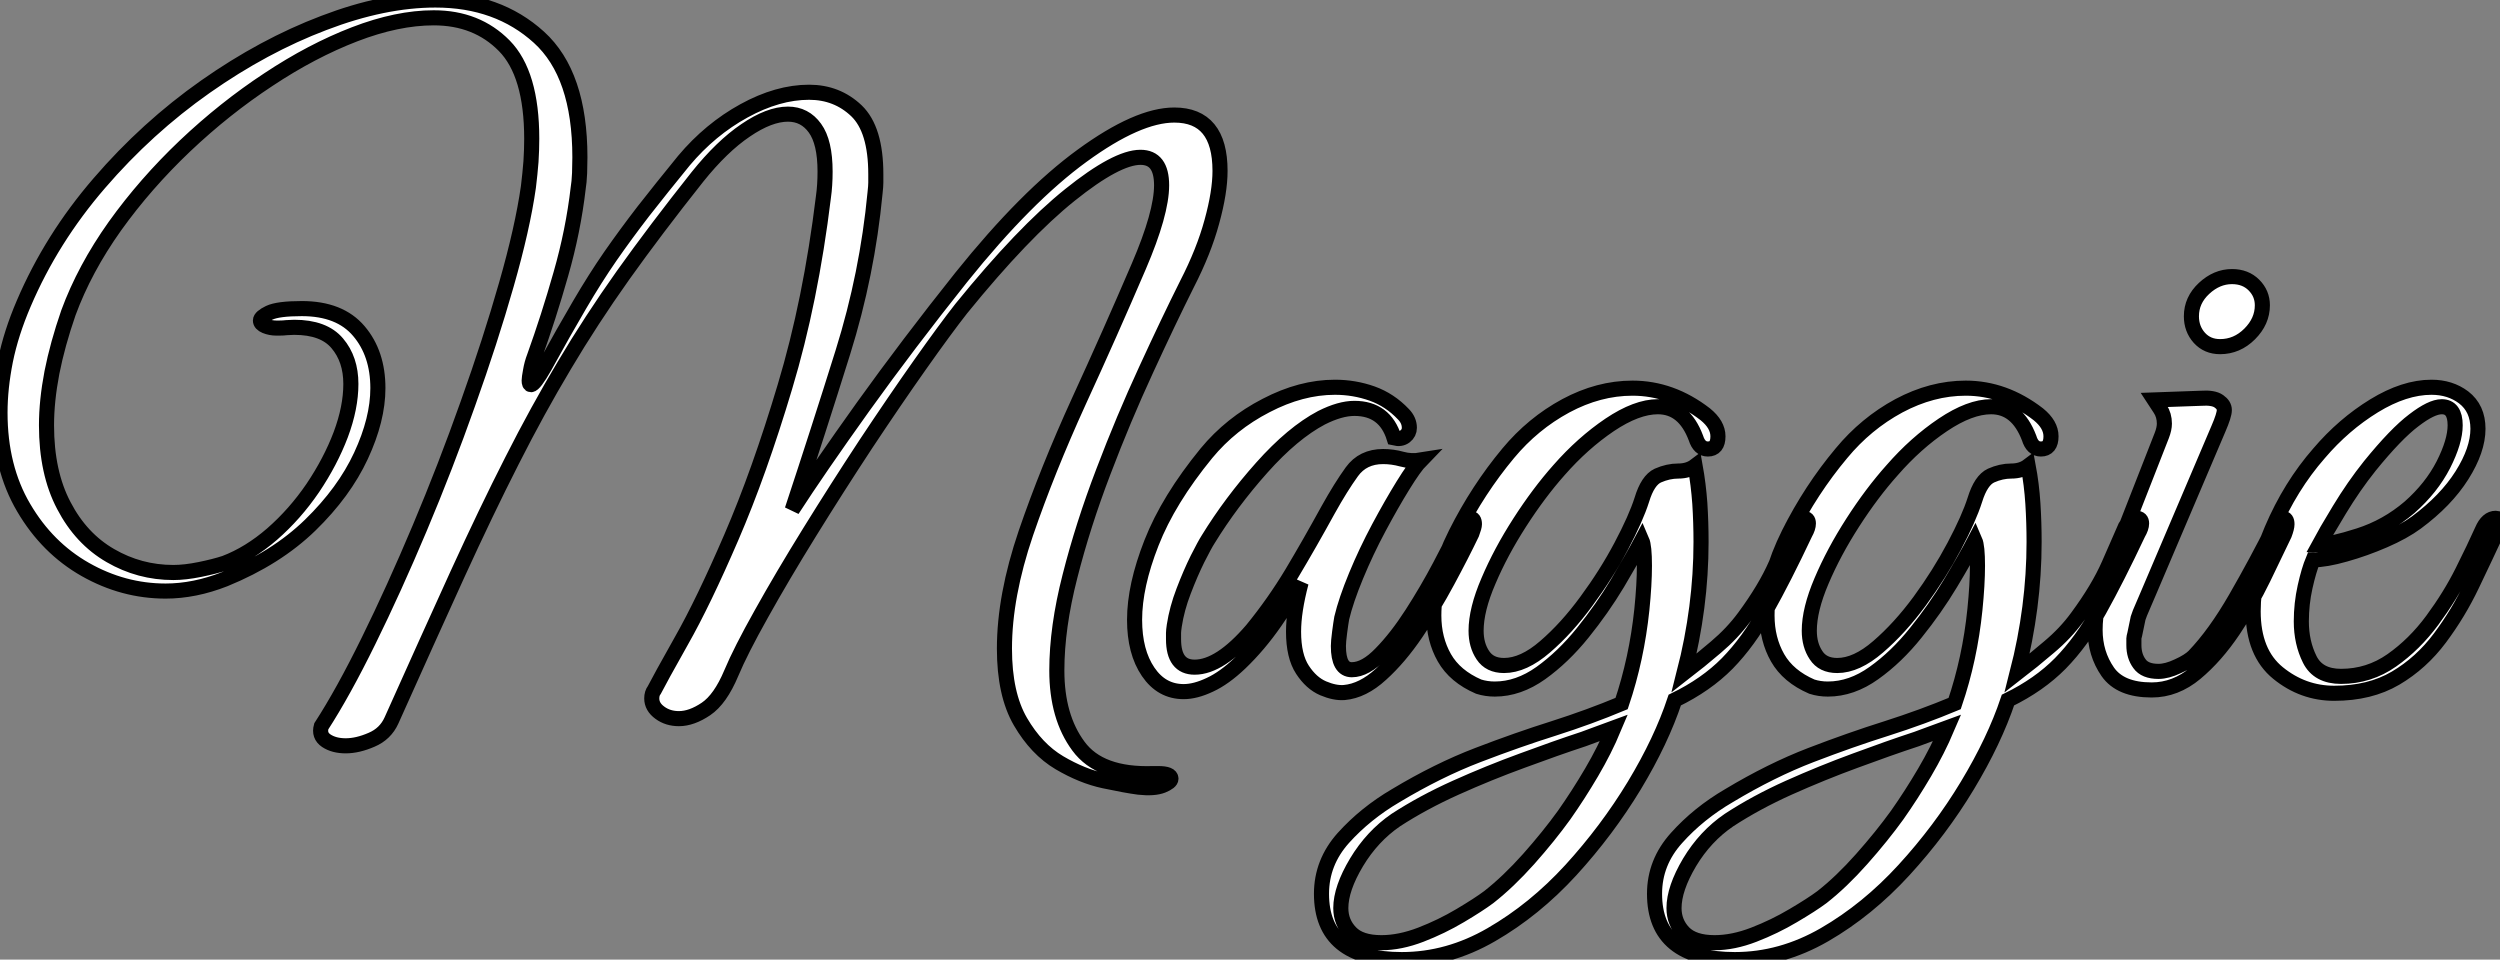 <?xml version="1.0" standalone="no"?>
<svg xmlns="http://www.w3.org/2000/svg" viewBox="1.002 -5.192 165.59 63.56"><rect x="1.002" y="-5.192" width="165.59" height="63.56" fill="#808080" stroke="none"/><path d="M76.44 6.44L76.44 6.44Q75.60 6.33 74.14 6.02Q72.69 5.71 71.18 4.82Q69.66 3.92 68.60 2.10Q67.54 0.28 67.54-2.74L67.54-2.74Q67.54-6.22 68.96-10.39Q70.39-14.56 72.46-19.10Q74.54-23.63 76.44-28.06L76.44-28.06Q77.95-31.58 77.95-33.43L77.95-33.43Q77.95-35.28 76.55-35.28L76.55-35.28Q74.98-35.28 71.88-32.79Q68.77-30.30 64.68-25.26L64.68-25.26Q63.62-23.91 61.94-21.53Q60.26-19.15 58.35-16.27Q56.45-13.38 54.63-10.44Q52.81-7.50 51.44-5.04Q50.06-2.58 49.45-1.12L49.45-1.12Q48.72 0.62 47.77 1.26Q46.82 1.90 45.98 1.90L45.98 1.90Q45.25 1.90 44.72 1.51Q44.18 1.12 44.18 0.56L44.18 0.56Q44.18 0.22 44.35 0L44.35 0Q44.69-0.67 46.14-3.25Q47.60-5.82 49.45-10.11Q51.30-14.39 53.00-20.08Q54.71-25.76 55.55-32.65L55.55-32.65Q55.66-33.43 55.66-34.33L55.66-34.33Q55.66-36.29 54.99-37.21Q54.32-38.14 53.20-38.14L53.20-38.14Q51.97-38.14 50.40-37.07Q48.83-36.01 47.21-33.99L47.21-33.99Q44.41-30.46 42.28-27.47Q40.15-24.47 38.39-21.50Q36.62-18.54 34.92-15.18Q33.21-11.82 31.30-7.64Q29.40-3.47 26.94 2.02L26.94 2.02Q26.54 2.91 25.62 3.30Q24.70 3.70 23.91 3.70L23.91 3.70Q23.13 3.70 22.62 3.36Q22.12 3.02 22.29 2.41L22.29 2.41Q23.74 0.17 25.42-3.25Q27.10-6.66 28.81-10.72Q30.52-14.78 32.00-18.96Q33.49-23.13 34.55-26.85Q35.62-30.58 36.01-33.32L36.01-33.32Q36.12-34.22 36.18-35Q36.23-35.78 36.23-36.51L36.23-36.51Q36.23-40.82 34.41-42.67Q32.59-44.52 29.74-44.52L29.74-44.52Q27.33-44.52 24.50-43.43Q21.67-42.34 18.79-40.43Q15.90-38.53 13.27-36.04Q10.64-33.54 8.62-30.72Q6.61-27.89 5.54-24.98L5.54-24.98Q4.82-22.90 4.45-21.03Q4.09-19.15 4.09-17.53L4.09-17.53Q4.09-14.39 5.24-12.21Q6.38-10.02 8.32-8.90Q10.25-7.78 12.49-7.78L12.49-7.78Q13.27-7.78 14.25-7.98Q15.23-8.18 15.90-8.40L15.90-8.40Q17.53-9.02 19.04-10.33Q20.55-11.65 21.73-13.38Q22.90-15.12 23.58-16.91Q24.25-18.70 24.25-20.27L24.25-20.27Q24.25-21.90 23.35-22.96Q22.46-24.02 20.50-24.02L20.50-24.02Q20.27-24.02 20.02-24.00Q19.77-23.97 19.49-23.97L19.49-23.97L19.32-23.97Q18.93-23.97 18.59-24.11Q18.26-24.25 18.26-24.47L18.26-24.47Q18.26-24.70 18.84-24.98Q19.43-25.26 21-25.26L21-25.26Q23.52-25.26 24.78-23.77Q26.04-22.29 26.04-19.99L26.04-19.99Q26.04-17.92 24.92-15.51Q23.80-13.10 21.56-10.92Q19.32-8.74 15.90-7.34L15.90-7.34Q13.89-6.55 11.98-6.55L11.98-6.55Q9.18-6.55 6.66-7.98Q4.14-9.41 2.58-12.07Q1.01-14.73 1.01-18.37L1.01-18.37Q1.01-19.99 1.37-21.81Q1.74-23.63 2.58-25.59L2.58-25.59Q4.42-29.90 7.59-33.57Q10.75-37.24 14.62-39.96Q18.48-42.67 22.46-44.18Q26.43-45.70 29.85-45.70L29.85-45.70Q33.99-45.70 36.71-43.23Q39.42-40.77 39.42-35.28L39.42-35.28Q39.42-34.89 39.40-34.24Q39.37-33.60 39.31-33.26L39.31-33.26Q38.98-30.41 38.16-27.55Q37.35-24.70 36.40-22.06L36.40-22.06Q36.23-21.62 36.15-21.14Q36.06-20.66 36.06-20.50L36.06-20.50Q36.06-20.22 36.18-20.22L36.18-20.22Q36.40-20.22 37.07-21.39L37.07-21.39Q38.36-23.74 39.40-25.51Q40.43-27.27 41.44-28.73Q42.45-30.18 43.62-31.70Q44.80-33.21 46.31-35.06L46.31-35.06Q48.05-37.13 50.29-38.36Q52.53-39.59 54.60-39.59L54.60-39.59Q56.45-39.59 57.74-38.36Q59.02-37.13 59.02-34.16L59.02-34.16Q59.02-33.82 59.02-33.60Q59.02-33.38 58.97-32.93L58.97-32.93Q58.46-27.55 56.84-22.37Q55.22-17.19 53.48-11.93L53.48-11.93Q55.22-14.62 58.18-18.76Q61.15-22.90 64.68-27.33L64.68-27.33Q68.99-32.70 72.69-35.39Q76.38-38.08 78.79-38.08L78.79-38.08Q81.82-38.08 81.82-34.38L81.82-34.38Q81.82-32.98 81.28-31.02Q80.75-29.06 79.63-26.88L79.63-26.88Q78.40-24.42 76.92-21.20Q75.43-17.98 74.09-14.45Q72.74-10.92 71.88-7.53Q71.01-4.14 71.01-1.29L71.01-1.29Q71.01 1.79 72.44 3.72Q73.86 5.66 77.39 5.54L77.39 5.54L77.73 5.54Q78.57 5.54 78.57 5.88L78.57 5.88Q78.57 6.10 78.01 6.33Q77.45 6.55 76.44 6.44ZM90.05 0.17L90.05 0.17Q89.43 0.22 88.65-0.11Q87.86-0.45 87.28-1.34Q86.69-2.24 86.69-3.86L86.69-3.86Q86.69-5.21 87.19-7.11L87.19-7.11Q86.52-6.05 85.46-4.51Q84.39-2.97 83.16-1.79L83.16-1.79Q82.10-0.78 81.14-0.34Q80.19 0.11 79.41 0.11L79.41 0.11Q77.95 0.11 77.06-1.20Q76.16-2.52 76.16-4.65L76.16-4.65Q76.16-6.89 77.28-9.74Q78.40-12.60 80.92-15.68L80.92-15.68Q82.54-17.64 84.87-18.84Q87.19-20.05 89.43-20.05L89.43-20.05Q90.72-20.05 91.90-19.63Q93.07-19.21 93.97-18.26L93.97-18.26Q94.36-17.86 94.36-17.36L94.36-17.36Q94.36-17.02 94.08-16.80Q93.80-16.58 93.35-16.69L93.35-16.69Q92.74-18.65 90.72-18.65L90.72-18.65Q89.77-18.65 88.54-18.03L88.54-18.03Q86.63-17.02 84.59-14.73Q82.54-12.43 81.03-9.97L81.03-9.97Q80.81-9.63 80.33-8.68Q79.86-7.73 79.41-6.55Q78.96-5.38 78.79-4.26L78.79-4.26Q78.74-3.92 78.74-3.78Q78.74-3.64 78.74-3.36L78.74-3.36Q78.74-1.51 80.14-1.51L80.14-1.51Q81.82-1.51 83.94-3.98L83.94-3.98Q85.40-5.77 86.58-7.73Q87.75-9.69 88.98-11.93L88.98-11.93Q89.82-13.44 90.55-14.45Q91.28-15.46 92.62-15.46L92.62-15.46Q93.24-15.46 93.86-15.29Q94.47-15.12 95.14-15.23L95.14-15.23Q94.70-14.78 93.94-13.55Q93.18-12.32 92.34-10.75Q91.50-9.18 90.83-7.56Q90.16-5.94 89.88-4.76L89.88-4.76Q89.82-4.42 89.74-3.81Q89.66-3.19 89.66-2.91L89.66-2.91Q89.66-1.34 90.55-1.34L90.55-1.34Q91.45-1.34 92.48-2.41Q93.52-3.47 94.53-5.04Q95.54-6.61 96.38-8.20Q97.22-9.80 97.72-10.81L97.72-10.81Q97.94-11.37 98.39-11.37L98.39-11.37Q98.67-11.37 98.67-10.98L98.67-10.98Q98.67-10.81 98.50-10.36L98.50-10.36Q97.83-8.96 96.88-7.20Q95.93-5.43 94.81-3.78Q93.69-2.13 92.48-1.04Q91.28 0.06 90.05 0.17ZM93.86 17.86L93.86 17.86Q88.54 17.86 88.54 13.50L88.54 13.50Q88.54 11.42 89.99 9.80Q91.45 8.18 93.46 7L93.46 7Q96.26 5.32 98.90 4.31Q101.53 3.30 103.91 2.55Q106.29 1.79 108.42 0.90L108.42 0.90Q109.42-2.07 109.76-5.32L109.76-5.32Q109.93-7 109.93-8.23L109.93-8.23Q109.93-9.52 109.76-9.91L109.76-9.91Q109.14-8.74 108.14-7.06Q107.13-5.38 105.84-3.78Q104.55-2.18 103.07-1.12Q101.58-0.06 100.02-0.06L100.02-0.06Q99.46-0.06 98.95-0.22L98.95-0.22Q97.38-0.90 96.68-2.13Q95.98-3.36 95.98-4.93L95.98-4.93Q95.98-7.45 97.44-10.36Q98.90-13.27 100.91-15.68L100.91-15.68Q102.54-17.64 104.72-18.82Q106.90-19.99 109.14-19.99L109.14-19.99Q111.72-19.99 113.96-18.26L113.96-18.26Q114.80-17.58 114.80-16.80L114.80-16.80Q114.80-15.96 114.13-15.96L114.13-15.96Q113.57-15.96 113.34-16.69L113.34-16.69Q112.56-18.76 110.82-18.76L110.82-18.76Q109.42-18.76 107.63-17.56Q105.84-16.35 104.27-14.56L104.27-14.56Q102.93-13.05 101.67-11.09Q100.41-9.13 99.60-7.22Q98.78-5.32 98.78-3.92L98.78-3.92Q98.78-2.97 99.23-2.30Q99.68-1.62 100.63-1.62L100.63-1.62Q101.92-1.62 103.35-2.86Q104.78-4.09 106.09-5.88Q107.41-7.67 108.39-9.52Q109.37-11.37 109.76-12.60L109.76-12.60Q110.15-13.89 110.82-14.20Q111.50-14.50 112.17-14.50Q112.84-14.50 113.29-14.84L113.29-14.84Q113.51-13.61 113.60-12.35Q113.68-11.09 113.68-9.80L113.68-9.80Q113.68-5.49 112.56-1.12L112.56-1.12Q113.57-1.90 114.66-2.83Q115.75-3.75 116.54-4.82L116.54-4.82Q117.94-6.72 118.64-8.32Q119.34-9.91 119.73-10.81L119.73-10.81Q120.06-11.37 120.46-11.37L120.46-11.37Q120.79-11.37 120.79-11.03L120.79-11.03Q120.79-10.75 120.57-10.36L120.57-10.36Q119.17-7.39 117.99-5.29Q116.82-3.19 115.42-1.76Q114.02-0.34 111.94 0.67L111.94 0.67Q111.05 3.36 109.26 6.33Q107.46 9.30 105.06 11.93Q102.65 14.56 99.79 16.21Q96.94 17.86 93.86 17.86ZM92.51 16.74L92.51 16.74Q93.74 16.74 95.12 16.21Q96.49 15.68 97.72 14.95Q98.95 14.22 99.62 13.72L99.62 13.72Q100.91 12.71 102.26 11.20Q103.60 9.69 104.61 8.29L104.61 8.29Q105.56 6.94 106.43 5.46Q107.30 3.98 107.91 2.52L107.91 2.52Q107.46 2.69 106.82 2.91Q106.18 3.14 105.90 3.25L105.90 3.25Q104.05 3.86 101.84 4.68Q99.62 5.49 97.44 6.47Q95.26 7.45 93.46 8.62L93.46 8.62Q91.90 9.69 90.86 11.42Q89.82 13.16 89.82 14.45L89.82 14.45Q89.82 15.40 90.47 16.07Q91.11 16.74 92.51 16.74ZM115.92 17.86L115.92 17.86Q110.60 17.86 110.60 13.50L110.60 13.50Q110.60 11.42 112.06 9.80Q113.51 8.18 115.53 7L115.53 7Q118.33 5.32 120.96 4.31Q123.59 3.30 125.97 2.55Q128.35 1.79 130.48 0.90L130.48 0.90Q131.49-2.07 131.82-5.32L131.82-5.32Q131.99-7 131.99-8.23L131.99-8.23Q131.99-9.52 131.82-9.91L131.82-9.91Q131.21-8.74 130.20-7.06Q129.19-5.38 127.90-3.78Q126.62-2.18 125.13-1.12Q123.65-0.06 122.08-0.06L122.08-0.06Q121.52-0.06 121.02-0.22L121.02-0.22Q119.45-0.90 118.75-2.13Q118.05-3.36 118.05-4.93L118.05-4.93Q118.05-7.45 119.50-10.36Q120.96-13.27 122.98-15.68L122.98-15.68Q124.60-17.64 126.78-18.82Q128.97-19.99 131.21-19.99L131.21-19.99Q133.78-19.99 136.02-18.26L136.02-18.26Q136.86-17.58 136.86-16.80L136.86-16.80Q136.86-15.96 136.19-15.96L136.19-15.96Q135.63-15.96 135.41-16.69L135.41-16.69Q134.62-18.76 132.89-18.76L132.89-18.76Q131.49-18.76 129.70-17.56Q127.90-16.35 126.34-14.56L126.34-14.56Q124.99-13.05 123.73-11.09Q122.47-9.13 121.66-7.22Q120.85-5.32 120.85-3.92L120.85-3.92Q120.85-2.97 121.30-2.30Q121.74-1.62 122.70-1.62L122.70-1.62Q123.98-1.62 125.41-2.86Q126.84-4.09 128.16-5.88Q129.47-7.67 130.45-9.52Q131.43-11.37 131.82-12.60L131.82-12.60Q132.22-13.89 132.89-14.20Q133.56-14.50 134.23-14.50Q134.90-14.50 135.35-14.84L135.35-14.84Q135.58-13.61 135.66-12.35Q135.74-11.09 135.74-9.80L135.74-9.80Q135.74-5.49 134.62-1.12L134.62-1.12Q135.63-1.90 136.72-2.83Q137.82-3.75 138.60-4.82L138.60-4.82Q140-6.72 140.70-8.32Q141.40-9.91 141.79-10.81L141.79-10.81Q142.13-11.37 142.52-11.37L142.52-11.37Q142.86-11.37 142.86-11.03L142.86-11.03Q142.86-10.75 142.63-10.36L142.63-10.36Q141.23-7.39 140.06-5.29Q138.88-3.19 137.48-1.76Q136.08-0.34 134.01 0.67L134.01 0.67Q133.11 3.36 131.32 6.33Q129.53 9.30 127.12 11.93Q124.71 14.56 121.86 16.21Q119.00 17.86 115.92 17.86ZM114.58 16.74L114.58 16.74Q115.81 16.74 117.18 16.21Q118.55 15.68 119.78 14.95Q121.02 14.22 121.69 13.72L121.69 13.72Q122.98 12.71 124.32 11.20Q125.66 9.69 126.67 8.29L126.67 8.29Q127.62 6.94 128.49 5.46Q129.36 3.98 129.98 2.52L129.98 2.52Q129.53 2.69 128.88 2.91Q128.24 3.14 127.96 3.25L127.96 3.25Q126.11 3.86 123.90 4.68Q121.69 5.49 119.50 6.47Q117.32 7.45 115.53 8.62L115.53 8.62Q113.96 9.69 112.92 11.42Q111.89 13.16 111.89 14.45L111.89 14.45Q111.89 15.40 112.53 16.07Q113.18 16.74 114.58 16.74ZM148.06-22.74L148.06-22.74Q147.22-22.74 146.69-23.32Q146.16-23.91 146.16-24.75L146.16-24.75Q146.16-25.82 147-26.60Q147.84-27.38 148.85-27.38L148.85-27.38Q149.74-27.38 150.30-26.82Q150.86-26.26 150.86-25.48L150.86-25.48Q150.86-24.42 150.02-23.58Q149.18-22.74 148.06-22.74ZM143.53 0L143.53 0Q141.46 0 140.62-1.20Q139.78-2.41 139.78-3.98L139.78-3.98Q139.78-4.82 139.97-5.68Q140.17-6.55 140.45-7.28L140.45-7.28L144.20-16.86Q144.37-17.30 144.37-17.64L144.37-17.64Q144.37-18.20 144.09-18.62Q143.81-19.04 143.70-19.21L143.70-19.21L146.78-19.32Q147.62-19.38 147.98-19.12Q148.34-18.87 148.34-18.54L148.34-18.54Q148.34-18.20 147.95-17.30L147.95-17.30L143.30-6.38Q143.30-6.38 143.00-5.68Q142.69-4.98 142.63-4.76L142.63-4.76Q142.46-3.92 142.41-3.70Q142.35-3.47 142.35-3.42Q142.35-3.36 142.35-2.97L142.35-2.97Q142.35-2.24 142.72-1.74Q143.08-1.23 143.98-1.23L143.98-1.23Q144.54-1.23 145.26-1.57Q145.99-1.90 146.33-2.24L146.33-2.24Q147.73-3.70 149.10-6.08Q150.47-8.46 151.65-10.81L151.65-10.81Q151.87-11.37 152.21-11.37L152.21-11.37Q152.49-11.37 152.49-10.98L152.49-10.98Q152.49-10.75 152.32-10.30L152.32-10.30Q151.76-9.13 150.92-7.39Q150.08-5.66 148.93-3.95Q147.78-2.24 146.44-1.12Q145.10 0 143.53 0ZM155.62 0.22L155.62 0.22Q153.55 0.22 151.90-1.12Q150.25-2.46 150.25-5.21L150.25-5.21Q150.25-7.73 151.48-10.61Q152.71-13.50 154.62-15.68L154.62-15.68Q156.24-17.58 158.26-18.82Q160.27-20.05 162.06-20.05L162.06-20.05Q163.30-20.05 164.19-19.38L164.19-19.38Q165.14-18.65 165.14-17.30L165.14-17.30Q165.14-15.90 164.08-14.22Q163.02-12.54 161.06-11.09L161.06-11.09Q160.22-10.47 158.93-9.91Q157.64-9.35 156.35-8.99Q155.06-8.62 154.22-8.62L154.22-8.62Q153.94-7.95 153.69-6.83Q153.44-5.71 153.44-4.54L153.44-4.54Q153.44-3.14 154-2.02Q154.56-0.90 156.07-0.90L156.07-0.90Q157.92-0.90 159.43-1.96Q160.94-3.02 162.12-4.62Q163.30-6.22 164.11-7.84Q164.92-9.46 165.42-10.58L165.42-10.58Q165.76-11.37 166.32-11.37L166.32-11.37Q166.60-11.37 166.60-11.09L166.60-11.09Q166.60-10.86 166.43-10.53L166.43-10.53Q165.65-8.85 164.75-6.97Q163.86-5.10 162.62-3.44Q161.39-1.79 159.68-0.78Q157.98 0.22 155.62 0.22ZM154.62-9.63L154.62-9.63Q155.40-9.63 157.25-10.22Q159.10-10.81 160.61-12.10L160.61-12.10Q162.06-13.38 162.85-14.92Q163.63-16.46 163.63-17.53L163.63-17.53Q163.63-18.76 162.74-18.76L162.74-18.76Q162.06-18.76 160.89-17.86Q159.71-16.97 157.98-14.84L157.98-14.84Q156.91-13.50 155.96-11.93Q155.01-10.36 154.62-9.63Z" fill="white" stroke="black" transform="translate(0 0) scale(1 1) translate(-0.008 40.508)"/></svg>